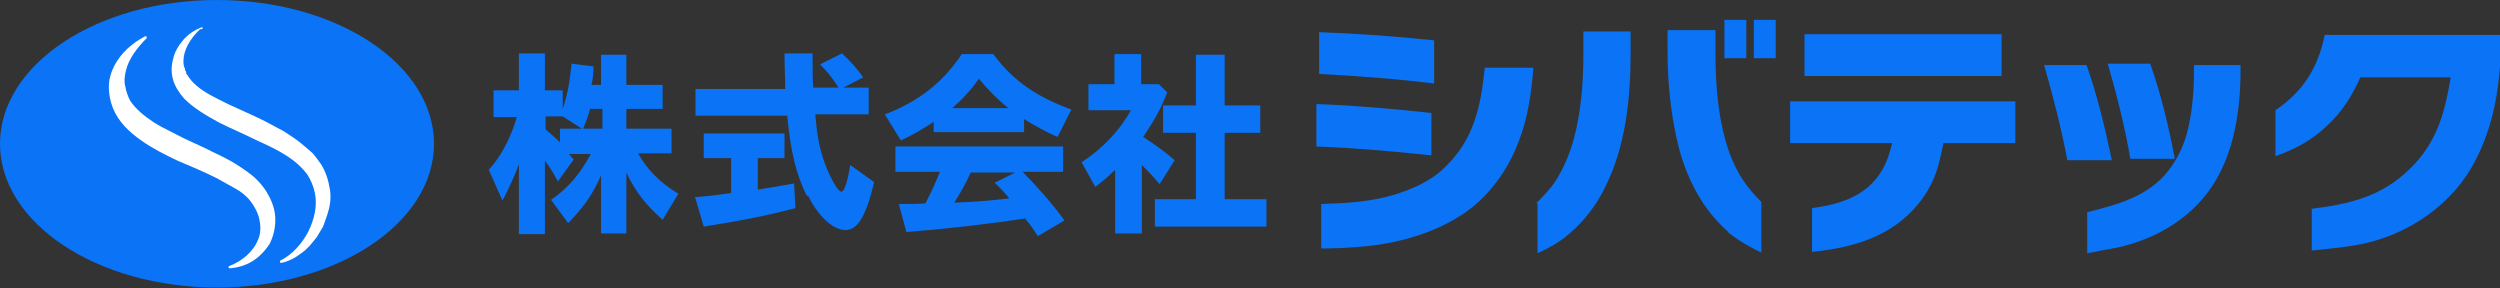 <svg xmlns="http://www.w3.org/2000/svg" viewBox="0 0 365.2 42.1"><rect x="0" y="0" width="365.2" height="42.1" fill="#333333" stroke="none"/><defs><style>.cls-1{fill:#fff}.cls-2{fill:#0a73f6}</style></defs><g id="_レイヤー_2" data-name="レイヤー_2"><ellipse class="cls-2" cx="31.7" cy="21" rx="31.7" ry="21"/><path class="cls-1" d="M21.5 5.5C20 7 18.8 8.6 18.4 10.3c-.2.8-.3 1.6-.1 2.3.1.7.4 1.5.7 2.1.8 1.2 2 2.2 3.5 3.2.8.5 1.6.9 2.4 1.3.8.4 1.7.9 2.6 1.3l2.8 1.3c.9.5 1.9.9 2.8 1.4 1 .5 1.9 1.1 2.9 1.8s1.9 1.5 2.8 2.8c.7 1.1 1.3 2.4 1.4 3.8.1 1.4-.2 2.8-.8 4-.7 1.1-1.6 2-2.6 2.6-1 .6-2.1.9-3.2 1 0 0-.2 0-.2-.1v-.2c1.9-.7 3.6-2.1 4.3-3.9.4-.9.4-1.9.2-2.9s-.7-1.9-1.3-2.7c-.6-.8-1.4-1.4-2.3-1.9L31.6 26c-1.8-.9-3.7-1.7-5.6-2.5-1.9-.9-3.7-1.8-5.4-3-1.7-1.2-3.3-2.7-4.1-4.7-.4-1-.6-2.1-.6-3.1 0-1.1.3-2.1.8-3.1 1-1.9 2.6-3.3 4.5-4.3h.2v.2z"/><path class="cls-1" d="M29.2 4.3c-1.5 1.4-2.4 3.1-2.4 4.6 0 .4 0 .7.2 1.1 0 .2.1.4.2.5v.3c.1 0 .1.1.2.2.3.5.7 1 1.3 1.5 1.1 1 2.8 1.8 4.6 2.7 1.7.8 3.6 1.6 5.4 2.5.9.5 1.9 1 2.8 1.5.9.6 1.9 1.2 2.8 2 .5.4.9.8 1.4 1.2.4.5.8 1 1.2 1.6.7 1.1 1.1 2.4 1.3 3.7.2 1.3 0 2.5-.4 3.7-.2.6-.4 1.1-.6 1.7l-.9 1.5c-.7.9-1.4 1.8-2.3 2.4-.9.7-1.9 1.2-2.9 1.4 0 0-.2 0-.2-.1v-.2c1.8-.9 3.2-2.5 4.1-4.2.9-1.8 1.4-3.8 1-5.7-.2-1-.6-1.9-1.1-2.7-.6-.8-1.3-1.5-2.1-2.1-1.6-1.2-3.5-2.1-5.3-2.9-1.8-.9-3.7-1.7-5.5-2.6-1.8-1-3.6-2-5.1-3.5-.7-.8-1.3-1.7-1.6-2.7-.3-1-.3-2.1 0-3.1.2-1 .8-2 1.5-2.8.7-.8 1.6-1.4 2.6-1.8h.2v.2z"/><path class="cls-2" d="M75.8 24c-.7 1.9-1.5 3.6-2.4 5.3l-2-4.5c1.7-1.8 3.2-4.6 4.1-7.7h-3.4v-3.9h3.7V7.8h3.8v5.4h2.6v2.7c.6-1.7 1-3.6 1.3-6.6l3.2.4c0 1-.1 1.9-.3 2.7h1.4V8h3.7v4.4h5.3v3.5h-5.3v2.9h6.6v3.6h-4.9c1.3 2.3 3.2 4.3 5.9 5.9l-2.3 3.8c-2.4-2.1-4-4.1-5.3-6.9v8.9h-3.7v-8.5c-1.2 2.8-2.5 4.6-4.8 7l-2.5-3.4c2.6-1.8 4.3-3.9 5.8-6.7h-3.2l.7.8-2.3 3.2c-.7-1.3-1.3-2.3-1.9-3v10.7h-3.8V24.1zm6-5.2H85L82.2 17h-2.5v1.9c.9.8 1.1.9 2.1 1.9v-2zm6.2 0v-2.9h-1.8c-.3 1.1-.6 1.9-1 2.9H88zm13.5 10c1.7-.1 3.9-.4 5.3-.6v-5.1h-4v-3.6h11.8v3.6h-3.9v4.6c1.4-.2 3.6-.6 5.3-.9l.2 3.6c-3.7 1-8.2 1.9-13.4 2.7l-1.2-4.1zm16.4-.1c-1.6-3.2-2.4-6.5-2.9-11.8h-13.4V13h13.1c0-1.7-.1-3.7-.1-5.2h4.1c0 1.9 0 3.9.1 5h3.7c-.9-1.4-1.6-2.3-2.7-3.4l3.2-1.6c1.1 1 2.1 2.1 3.1 3.5l-2.9 1.5h3.7v3.9h-7.8c.3 3.8.8 5.8 1.8 8.2.8 1.8 1.6 3.1 2 3.1s.9-1.3 1.3-3.9l3.5 2.5c-1.2 5-2.4 7-4.2 7s-4-2-5.5-5.1zm11.4-12c4.9-1.9 8.4-4.6 11.2-8.8h4.6c2.8 3.8 6.2 6.2 11.4 8.1l-2 4c-1.9-.8-3.4-1.7-4.9-2.6v1.9h-13.2v-1.5c-1.7 1.1-3 1.9-4.8 2.7l-2.3-3.7zm20.6 15.2c-5.3.8-11.3 1.5-17.5 2l-1.1-4.1c1.4 0 3.3 0 3.9-.1 1-2 1.6-3.3 2.1-4.6h-6.5v-3.7h24.5v3.7h-5.9c2.4 2.5 4.2 4.5 6.1 7.1l-3.9 2.3c-.7-1.1-1.1-1.7-1.8-2.5zm-2.6-16.1c-1.6-1.3-3.1-2.8-4.3-4.3-1.2 1.7-2.5 3.1-3.9 4.3h8.2zm.1 13.1c-.8-.9-1.3-1.5-2.1-2.2l3-1.5h-6.5c-.6 1.4-1.4 2.8-2.4 4.4 3-.1 5.3-.3 7.9-.6zm15.4-4c-.9.9-2 1.8-2.8 2.4l-2-3.6c3.1-2 5.7-4.8 7.2-7.6H159v-3.8h3.8V7.9h3.9v4.4h2.6l1.2 1.2c-.8 2.2-2 4.3-3.5 6.5 2 1.3 3.2 2.2 4.6 3.4l-2.2 3.5c-1.1-1.3-1.7-1.9-2.6-2.8v10h-3.9v-9.2zm5.9 4.2h6v-9.7h-4.8v-4h4.8V8h4.2v7.4h5.2v4h-5.2v9.7h6.1v4h-16.3v-4zm23.6-7.7v-6.2c5.6.2 11.3.7 16.8 1.3v6.2c-5.6-.6-11.2-1.1-16.8-1.3zm.4-10.5V4.7c5.6.2 11.2.6 16.8 1.2v6.3c-5.6-.7-11.2-1.1-16.8-1.4zm.3 18.9c3.5-.1 7.1-.3 10.5-1.3 2.6-.8 5.3-1.9 7.4-3.9 4.4-4.1 5.4-9 6-14.7h7.1c-.3 3.7-.8 7.4-2.2 10.9-1.2 3.2-3.1 6.1-5.6 8.5-4.5 4.2-11.2 6.2-17 6.7-2.1.2-4.1.3-6.2.3v-6.6zm31.4-.1c1-1 2-2 2.8-3.2 1.2-1.9 2.1-4 2.7-6.2 1.1-4.1 1.4-8.4 1.4-12.5V4.6h6.9v3.1c0 6.6-.7 13.6-3.7 19.6-1.2 2.5-3 4.9-5.1 6.7-1.4 1.3-3.1 2.2-4.8 3v-7.3zm28.1 4.2c-1.4-1.2-2.6-2.6-3.7-4.2-1.9-2.9-3.2-6.2-3.9-9.6-.9-4.1-1.3-8.3-1.3-12.5V4.4h7v3.3c0 5 .4 10.1 2.1 14.8 1.1 2.9 2.4 4.8 4.6 7v7.4c-1.7-.8-3.4-1.8-4.9-3zm-.6-25.5V2.9h3.2v5.6h-3.2zm4.3 0V2.9h3.2v5.6h-3.2zm27.7 12.5c-.4 1.9-.8 4-1.7 5.8-1.4 2.9-3.7 5.3-6.4 6.9-3.4 2-7.2 2.8-11.1 3.2v-6.4c3-.4 5.8-1.1 8.1-3 2.1-1.8 3-3.9 3.6-6.5h-14.9v-6.1h32.9v6.1h-10.5zm-20.3-9.8V5h28.8v6.1h-28.8zM302 23.4c-.9-4.7-2.1-9.4-3.4-13.9h6.2c1.6 4.5 2.7 9.2 3.7 13.9h-6.4zm2.9 7.6c4.4-1.1 8.9-2.3 11.8-6 1.5-1.9 2.5-4.1 3-6.5.6-2.7.8-5.5.8-8.3v-.7h6.8v.8c0 6.5-1.2 13.8-5.6 18.8-3.1 3.6-7.4 5.9-12.1 7-1.5.3-3.1.6-4.7.9v-6.1zm6.3-7.8c-.8-4.7-2-9.4-3.3-13.9h6.2c1.6 4.5 2.7 9.2 3.6 13.9h-6.5zm26.5 7.3c5.6-.7 10.2-1.8 14.3-5.8 4-3.9 5.1-8.1 6-13.4h-13.2c-1.2 2.7-2.7 5.1-4.9 7.1-2.2 2.1-4.6 3.4-7.5 4.4v-6.7c4.1-2.8 6.2-6.2 7.2-11h25.7v1.6c0 7.6-1.9 16.2-7.3 21.8-3.8 4-9 6.6-14.4 7.4-1.9.3-3.9.5-5.9.7v-6.2z"/></g></svg>